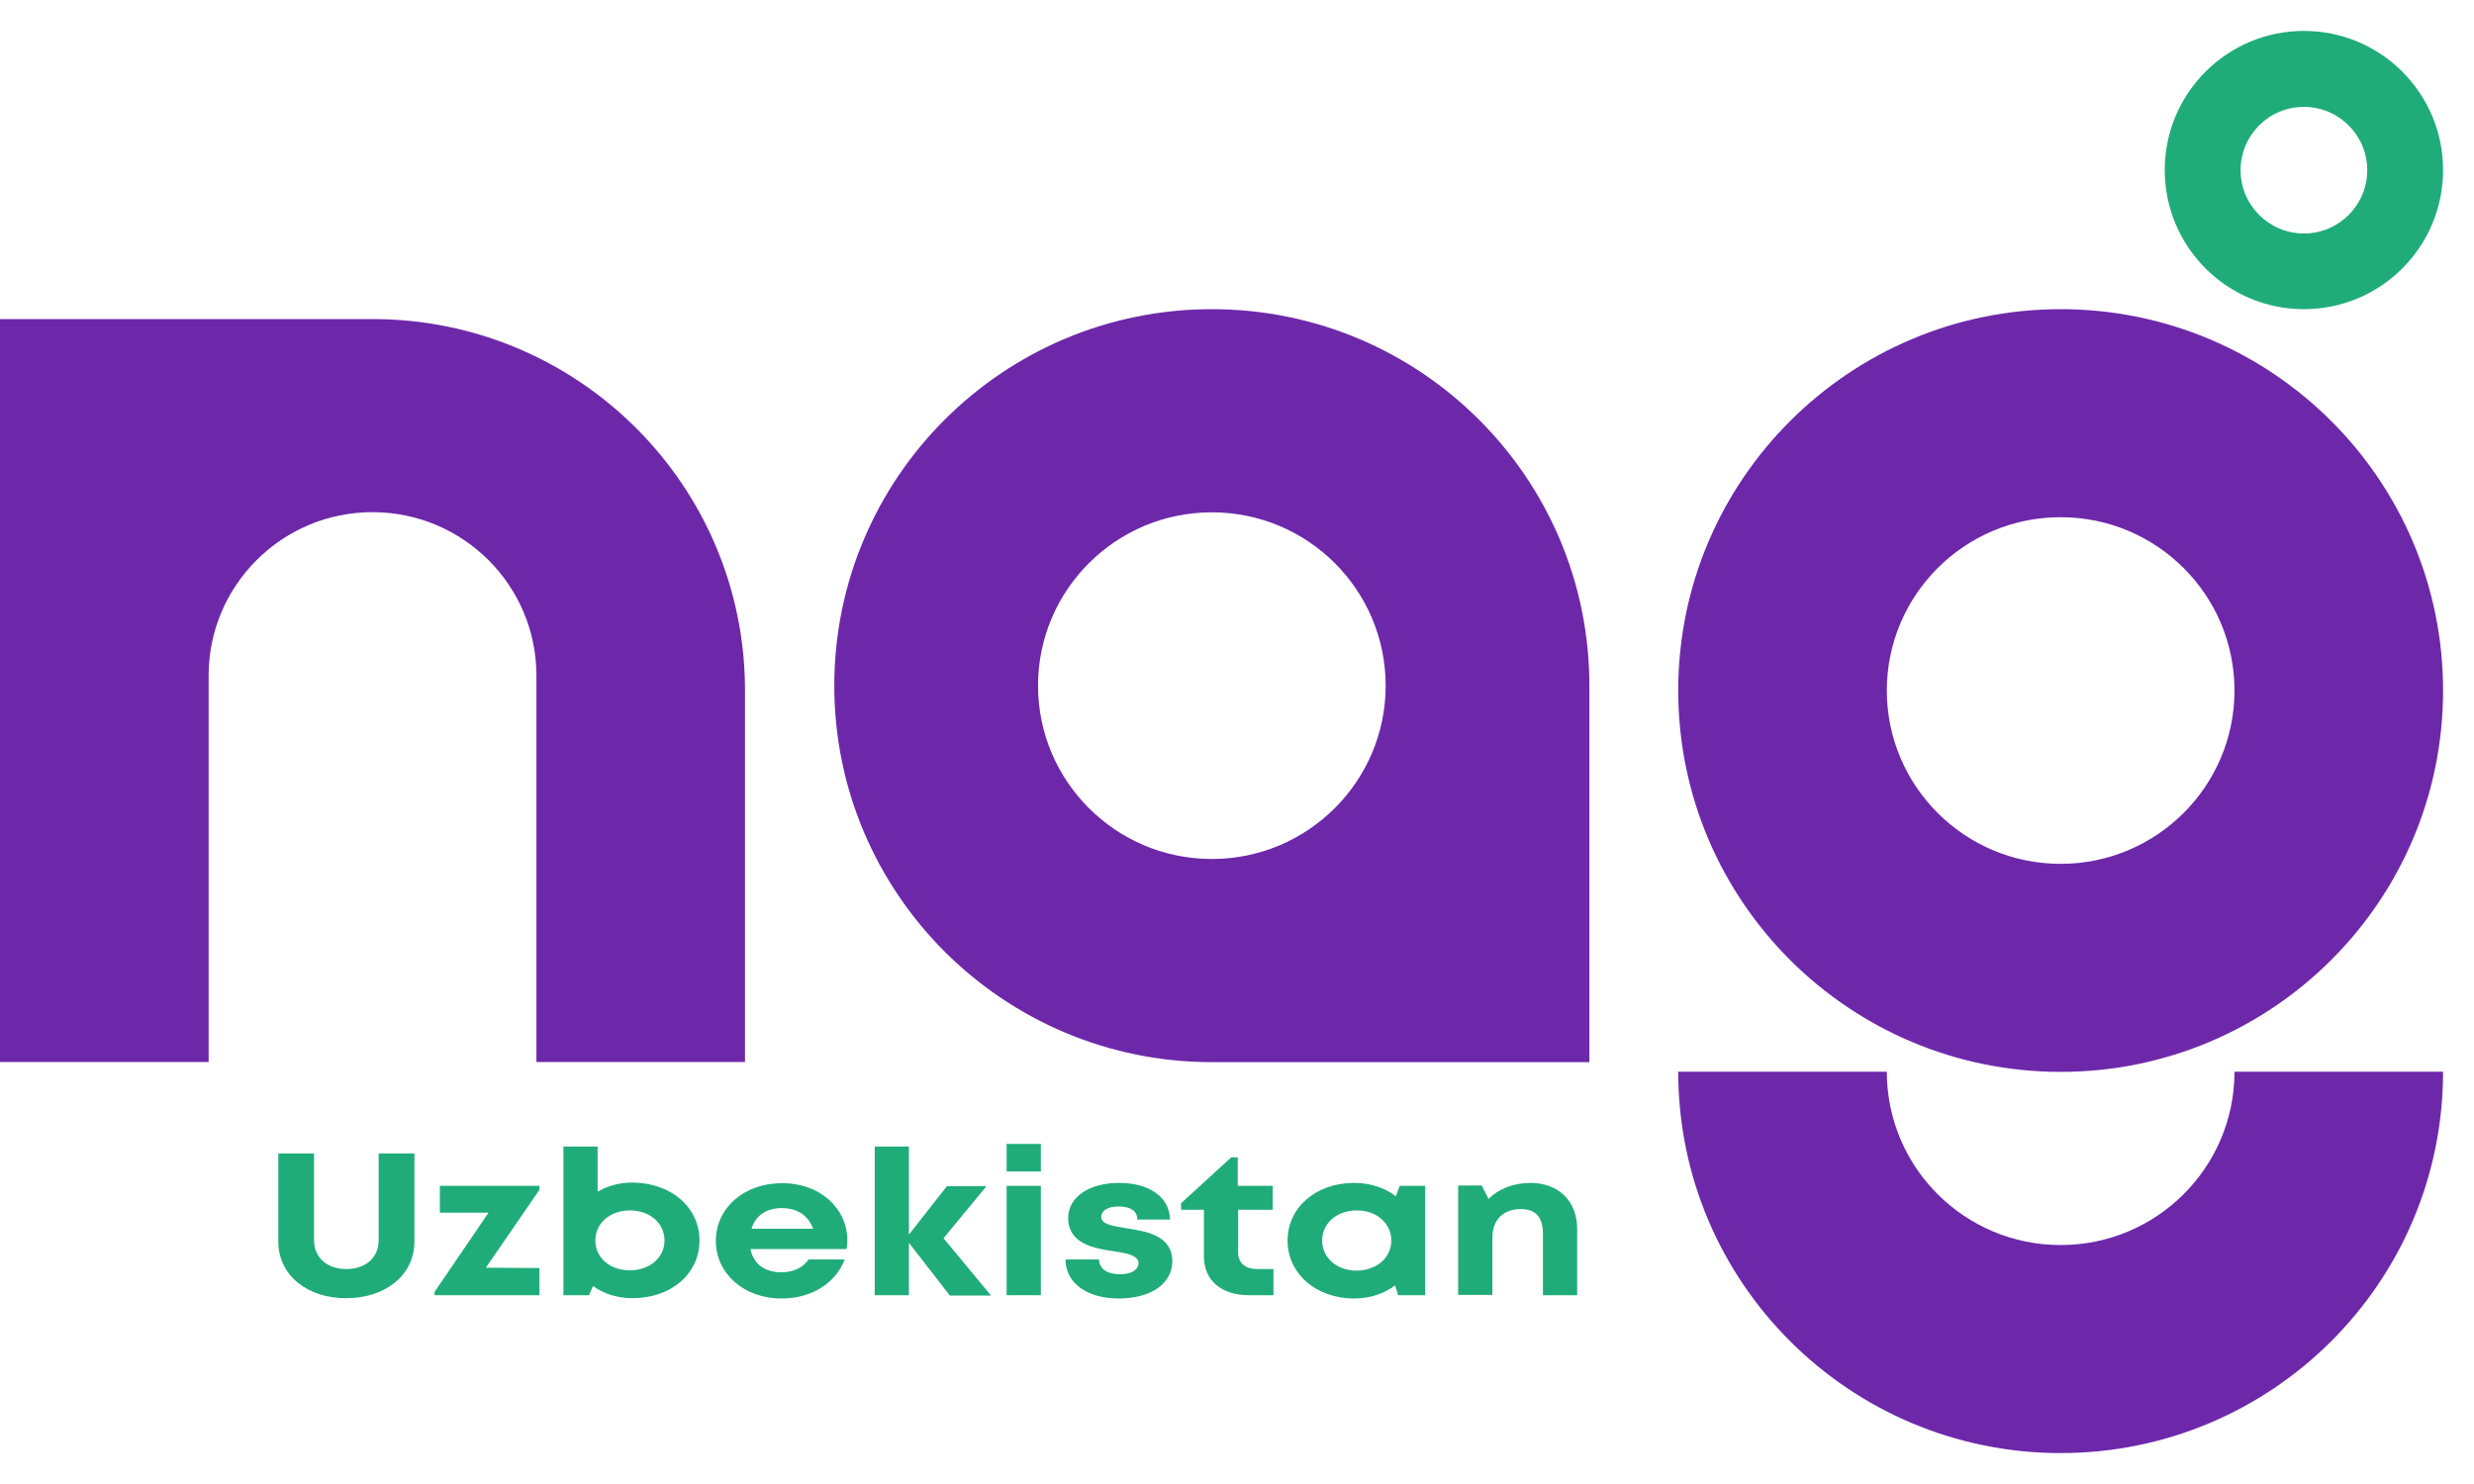 <svg width="80" height="48" viewBox="0 0 80 48" fill="none" xmlns="http://www.w3.org/2000/svg">
<path fill-rule="evenodd" clip-rule="evenodd" d="M0 10.32H12.046C18.7 10.32 24.091 15.702 24.091 22.335V34.35H17.346V21.853C17.346 18.93 14.971 16.566 12.046 16.566C9.12 16.566 6.746 18.935 6.746 21.853V34.35H0V10.315V10.32ZM39.187 16.571C42.294 16.571 44.807 19.083 44.807 22.177C44.807 25.272 42.289 27.784 39.187 27.784C36.084 27.784 33.566 25.272 33.566 22.177C33.566 19.083 36.084 16.571 39.187 16.571ZM39.187 10C45.928 10 51.395 15.454 51.395 22.177V34.355H39.187C32.446 34.355 26.978 28.901 26.978 22.177C26.978 15.454 32.446 10 39.187 10ZM66.634 10C73.466 10 79 15.525 79 22.335C79 29.145 73.461 34.67 66.634 34.67C59.807 34.67 54.268 29.145 54.268 22.335C54.268 15.525 59.807 10 66.634 10ZM66.634 16.729C69.741 16.729 72.255 19.24 72.255 22.335C72.255 25.429 69.737 27.941 66.634 27.941C63.531 27.941 61.013 25.429 61.013 22.335C61.013 19.24 63.531 16.729 66.634 16.729ZM79 34.665C79 41.48 73.461 47 66.634 47C59.807 47 54.268 41.475 54.268 34.665H61.013C61.013 37.764 63.531 40.271 66.634 40.271C69.737 40.271 72.255 37.76 72.255 34.665H79Z" fill="#6D28AA"/>
<path fill-rule="evenodd" clip-rule="evenodd" d="M74.5 1C76.985 1 79 3.015 79 5.5C79 7.985 76.985 10 74.5 10C72.015 10 70 7.985 70 5.5C70 3.015 72.015 1 74.5 1ZM74.5 3.457C75.63 3.457 76.548 4.375 76.548 5.505C76.548 6.634 75.63 7.552 74.5 7.552C73.37 7.552 72.452 6.634 72.452 5.505C72.452 4.375 73.365 3.457 74.5 3.457Z" fill="#1FAC79"/>
<path d="M9 40.167V37.307H10.155V40.114C10.155 40.686 10.586 41.047 11.2 41.047C11.815 41.047 12.245 40.686 12.245 40.114V37.307H13.4V40.167C13.4 41.237 12.466 41.989 11.2 41.989C9.946 42 9 41.248 9 40.167Z" fill="#1FAC79"/>
<path d="M17.444 41.015V41.894H14.052V41.788L15.797 39.224H14.224V38.356H17.444V38.483L15.711 41.004L17.444 41.015Z" fill="#1FAC79"/>
<path d="M22.619 40.125C22.619 41.195 21.709 41.989 20.456 41.989C19.952 41.989 19.509 41.841 19.177 41.597L19.042 41.894H18.219V37.085H19.325V38.547C19.645 38.356 20.026 38.25 20.456 38.25C21.709 38.261 22.619 39.055 22.619 40.125ZM20.37 41.089C21.009 41.089 21.488 40.676 21.488 40.125C21.488 39.574 21.021 39.15 20.37 39.15C19.731 39.15 19.251 39.563 19.251 40.125C19.251 40.676 19.718 41.089 20.37 41.089Z" fill="#1FAC79"/>
<path d="M27.4 40.114C27.4 40.21 27.388 40.305 27.376 40.4H24.266C24.364 40.888 24.733 41.153 25.274 41.153C25.655 41.153 25.974 40.994 26.147 40.739H27.314C27.019 41.513 26.233 42 25.274 42C24.057 42 23.148 41.195 23.148 40.136C23.148 39.076 24.057 38.271 25.274 38.271C26.528 38.261 27.4 39.097 27.4 40.114ZM24.303 39.744H26.294C26.134 39.309 25.778 39.076 25.274 39.076C24.782 39.076 24.426 39.32 24.303 39.744Z" fill="#1FAC79"/>
<path d="M30.707 41.894L29.391 40.199V41.894H28.285V37.085H29.391V39.934L30.62 38.367H31.899L30.51 40.051L32.046 41.905H30.707V41.894Z" fill="#1FAC79"/>
<path d="M32.551 38.356H33.657V41.894H32.551V38.356ZM32.551 37H33.657V37.89H32.551V37Z" fill="#1FAC79"/>
<path d="M36.176 42C35.143 42 34.455 41.491 34.455 40.739H35.537C35.549 41.057 35.819 41.216 36.225 41.216C36.532 41.216 36.815 41.099 36.815 40.856C36.815 40.612 36.459 40.538 36.028 40.474C35.377 40.379 34.541 40.231 34.541 39.394C34.541 38.727 35.205 38.261 36.188 38.261C37.184 38.261 37.823 38.737 37.835 39.447H36.778C36.778 39.161 36.545 39.023 36.164 39.023C35.819 39.023 35.611 39.161 35.611 39.362C35.611 39.595 35.955 39.648 36.385 39.722C37.061 39.828 37.909 39.945 37.909 40.813C37.897 41.523 37.208 42 36.176 42Z" fill="#1FAC79"/>
<path d="M41.179 41.047V41.894H40.393C39.495 41.894 38.93 41.417 38.93 40.633V39.129H38.192V38.917L39.815 37.434H40.024V38.356H41.155V39.129H40.036V40.506C40.036 40.845 40.257 41.047 40.663 41.047H41.179Z" fill="#1FAC79"/>
<path d="M46.084 38.356V41.894H45.212L45.113 41.576C44.757 41.841 44.302 42 43.786 42C42.557 42 41.635 41.195 41.635 40.125C41.635 39.055 42.557 38.261 43.786 38.261C44.314 38.261 44.781 38.419 45.138 38.695L45.261 38.356H46.084ZM44.99 40.125C44.99 39.574 44.523 39.15 43.872 39.15C43.233 39.15 42.753 39.563 42.753 40.125C42.753 40.676 43.22 41.099 43.872 41.099C44.523 41.089 44.99 40.676 44.99 40.125Z" fill="#1FAC79"/>
<path d="M51 39.754V41.894H49.893V39.902C49.893 39.373 49.66 39.108 49.18 39.108C48.603 39.108 48.259 39.458 48.259 40.03V41.883H47.152V38.345H47.914L48.136 38.78C48.443 38.462 48.935 38.261 49.5 38.261C50.41 38.271 51 38.854 51 39.754Z" fill="#1FAC79"/>
</svg>
